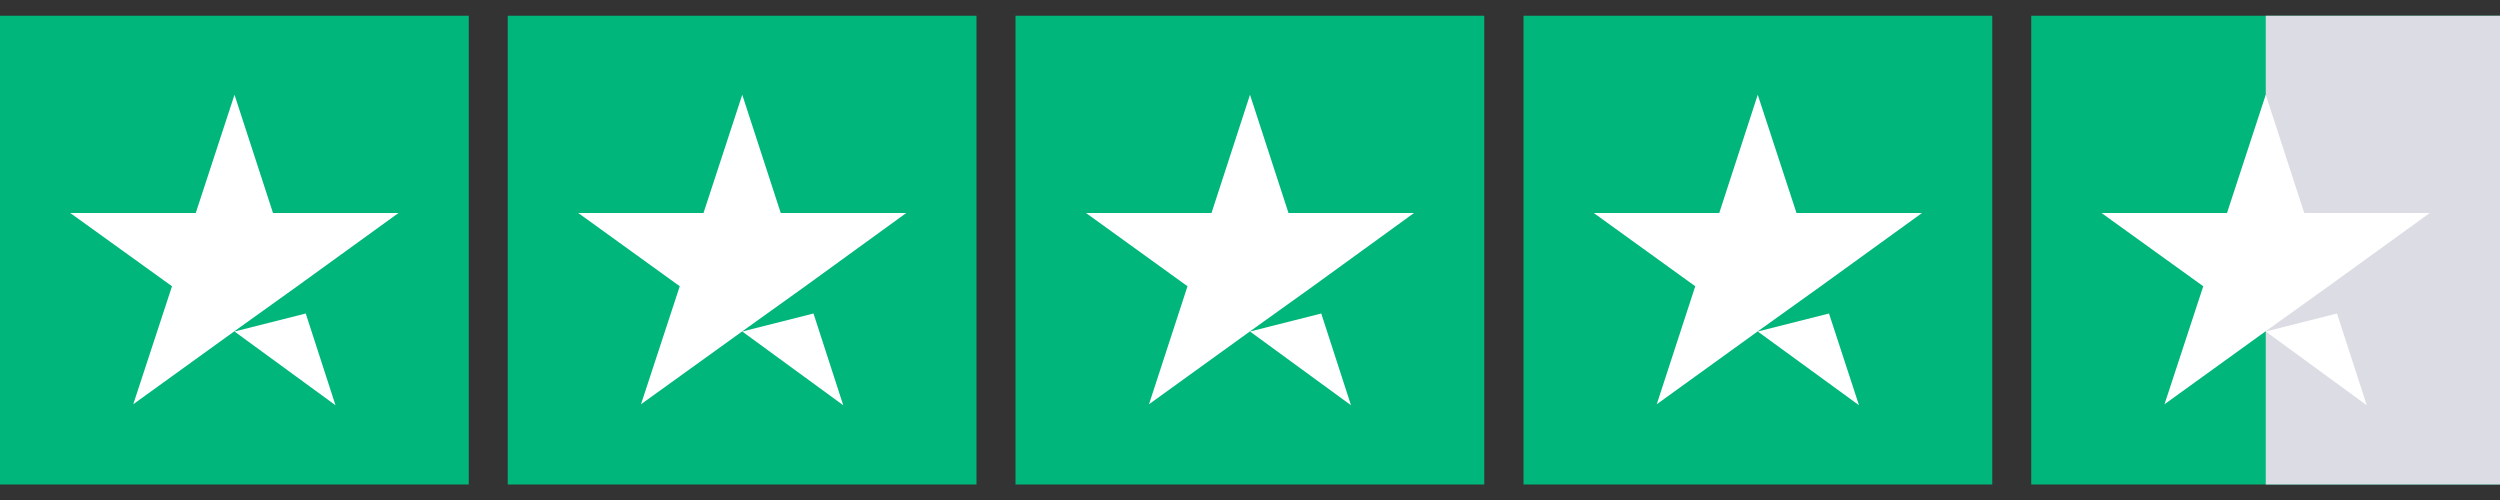 <svg id="Layer_1" data-name="Layer 1" xmlns="http://www.w3.org/2000/svg" viewBox="0 0 100 20"><rect x="0" y="0" width="100" height="20" fill="#333333" stroke="none"/><defs><style>.cls-1{fill:#00b67a;}.cls-2{fill:#dcdce5;}.cls-3{fill:#fff;}</style></defs><title>trustpilot stars</title><rect class="cls-1" x="81.25" y="0.63" width="18.75" height="18.75"/><rect class="cls-1" x="60.94" y="0.63" width="18.75" height="18.75"/><rect class="cls-1" x="40.62" y="0.63" width="18.75" height="18.75"/><rect class="cls-1" x="20.31" y="0.63" width="18.75" height="18.75"/><rect class="cls-1" y="0.63" width="18.75" height="18.75"/><rect class="cls-2" x="90.63" y="0.63" width="9.37" height="18.75"/><polygon class="cls-3" points="9.38 13.26 12.23 12.54 13.42 16.21 9.38 13.26"/><polygon class="cls-3" points="15.94 8.52 10.92 8.52 9.38 3.79 7.83 8.52 2.81 8.52 6.88 11.45 5.33 16.17 9.39 13.24 11.89 11.45 15.94 8.52"/><polygon class="cls-3" points="29.69 13.26 32.54 12.54 33.73 16.21 29.69 13.26"/><polygon class="cls-3" points="36.25 8.52 31.23 8.52 29.69 3.79 28.14 8.52 23.13 8.52 27.19 11.45 25.64 16.17 29.71 13.24 32.21 11.45 36.25 8.52"/><polygon class="cls-3" points="50 13.26 52.85 12.54 54.04 16.21 50 13.26"/><polygon class="cls-3" points="56.56 8.52 51.54 8.52 50 3.79 48.46 8.52 43.44 8.52 47.5 11.45 45.96 16.17 50.02 13.24 52.52 11.45 56.56 8.52"/><polygon class="cls-3" points="70.31 13.26 73.16 12.54 74.36 16.21 70.31 13.26"/><polygon class="cls-3" points="76.88 8.52 71.86 8.52 70.31 3.79 68.77 8.52 63.75 8.52 67.81 11.45 66.27 16.17 70.33 13.24 72.83 11.45 76.88 8.52"/><polygon class="cls-3" points="90.63 13.26 93.48 12.54 94.67 16.21 90.63 13.26"/><polygon class="cls-3" points="97.19 8.52 92.17 8.52 90.63 3.79 89.08 8.52 84.06 8.52 88.13 11.45 86.58 16.17 90.64 13.24 93.14 11.45 97.19 8.52"/></svg>